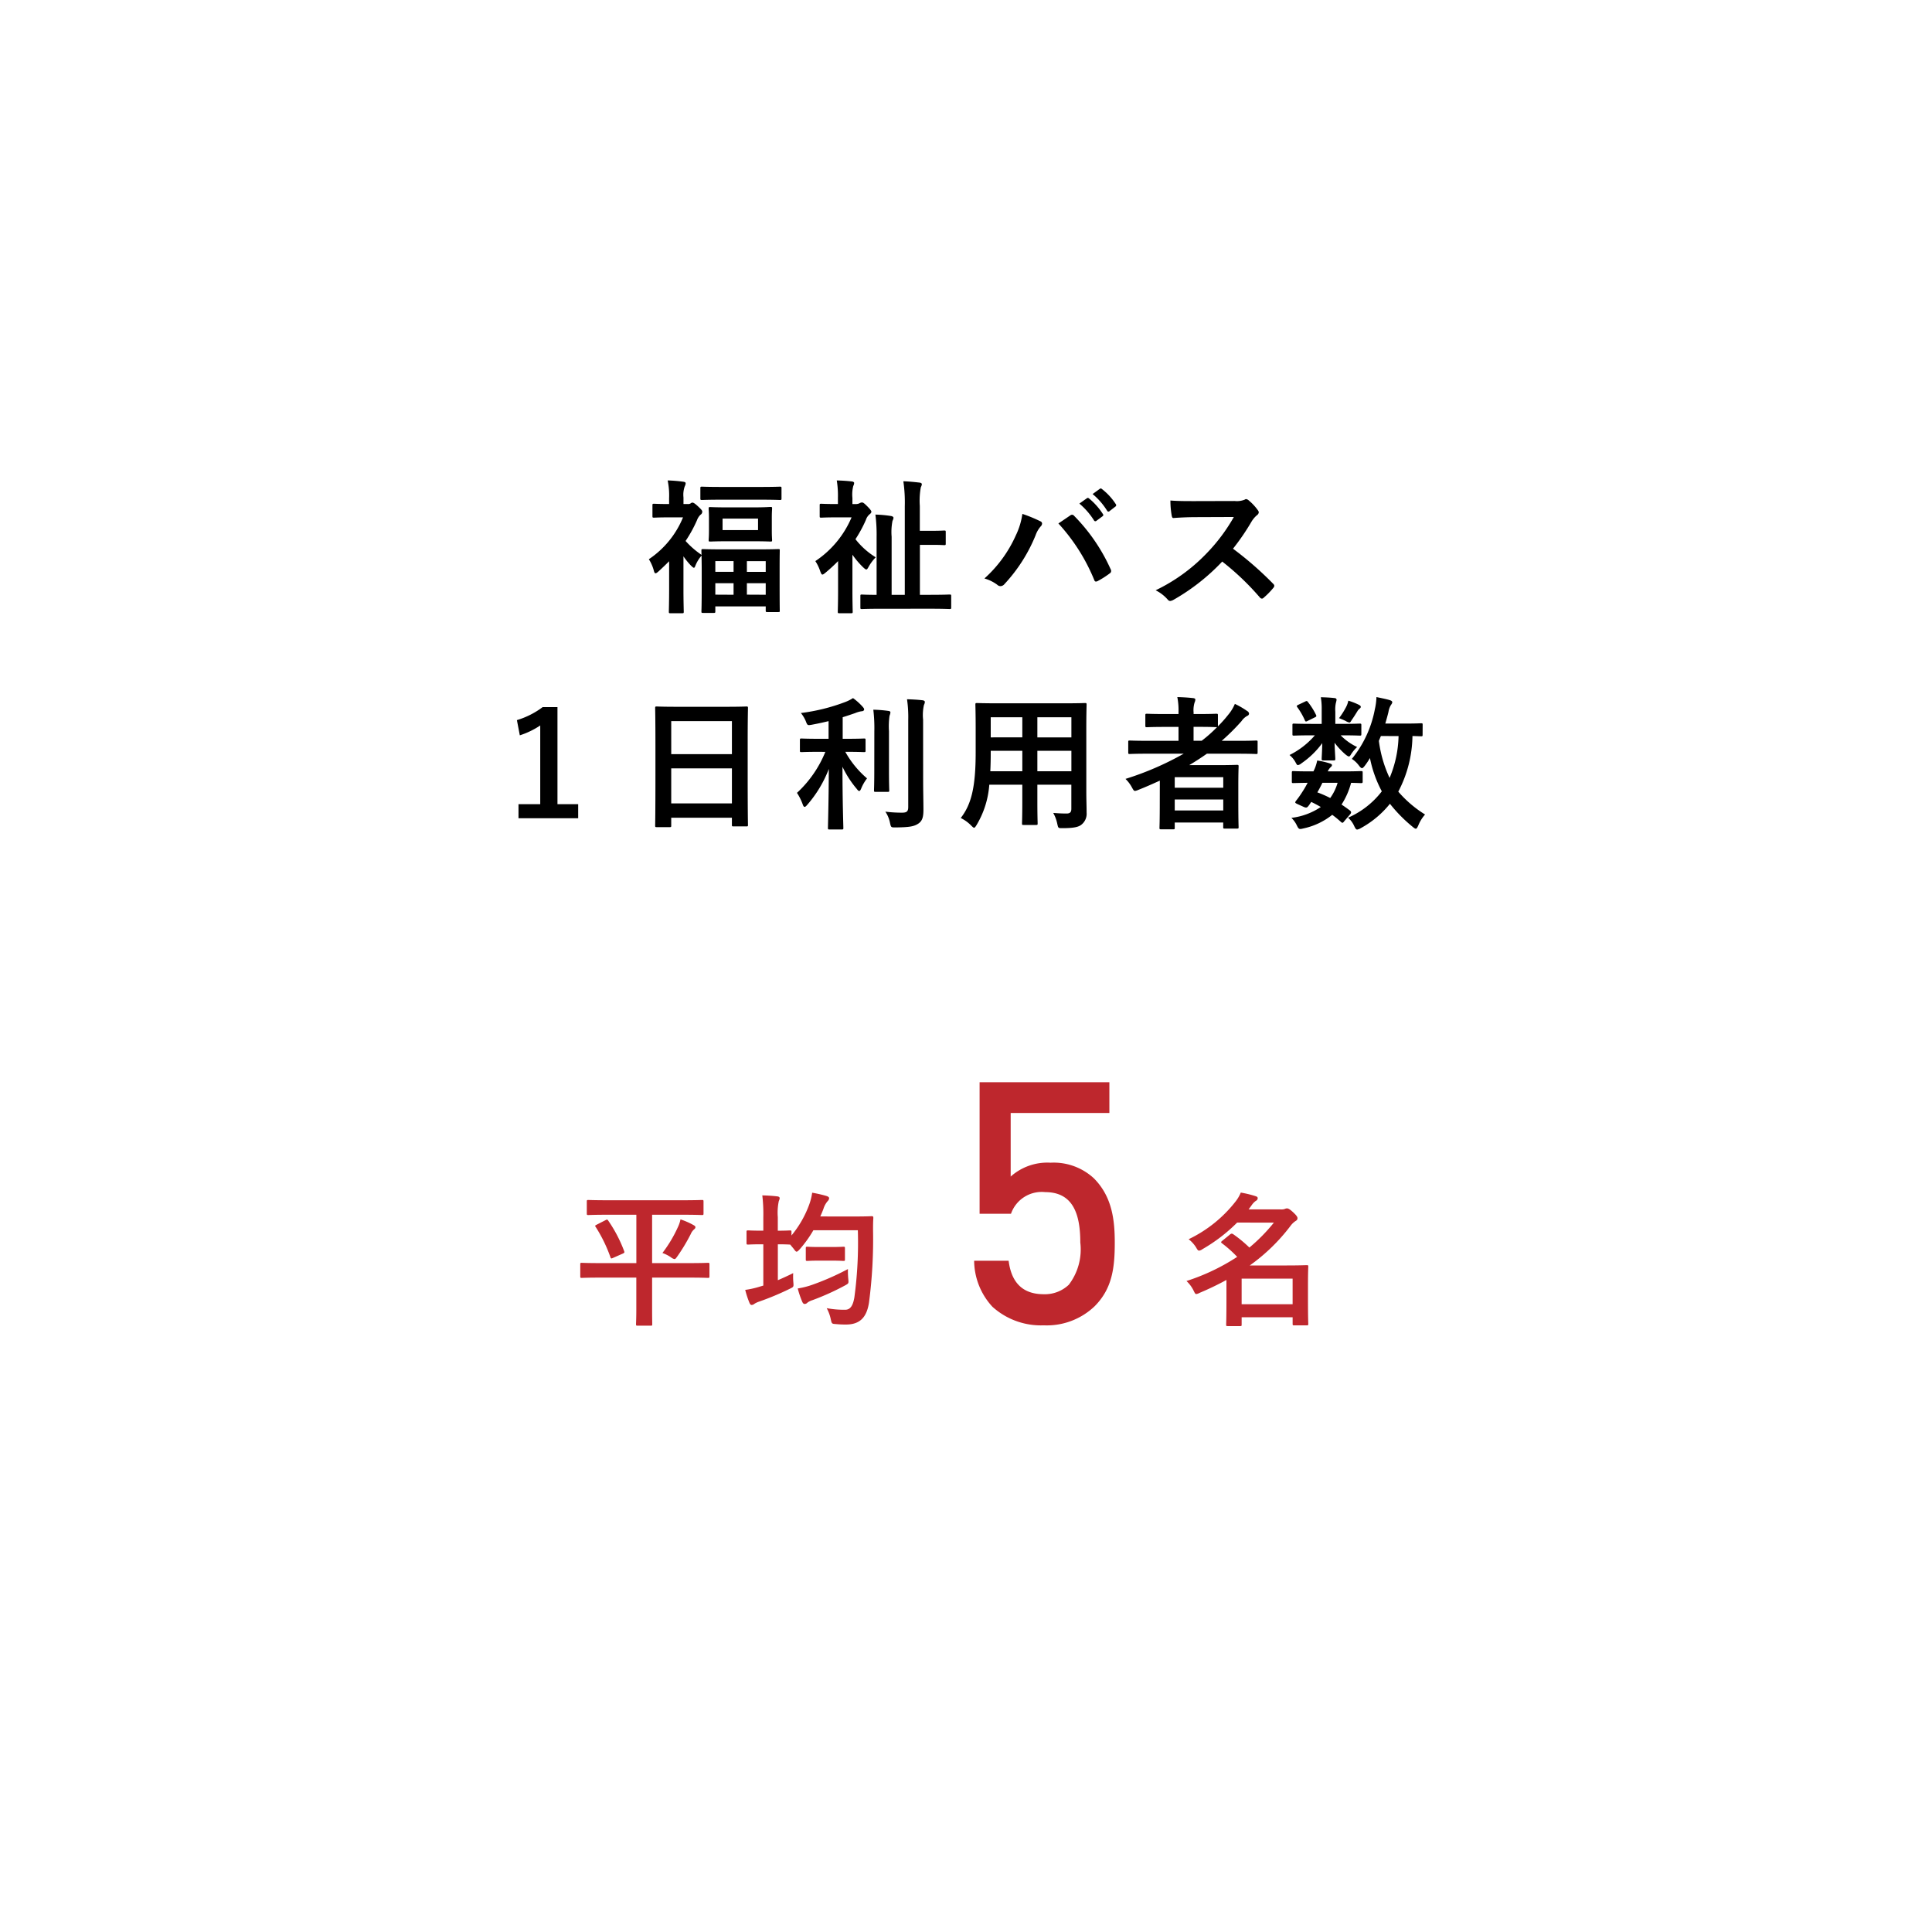 <svg data-name="レイヤー 1" xmlns="http://www.w3.org/2000/svg" width="160" height="160" viewBox="0 0 160 160"><path d="M56.962 41.742a.378.378 0 00.227-.048.28.28 0 01.144-.071c.1 0 .216.071.5.336.263.251.324.323.324.407a.288.288 0 01-.145.264 1.152 1.152 0 00-.287.444 10.859 10.859 0 01-.948 1.727 7.065 7.065 0 001.323 1.151c-.011-.2-.011-.311-.011-.348 0-.12.011-.131.132-.131.072 0 .456.023 1.594.023h3.047c1.115 0 1.511-.023 1.595-.023.12 0 .12.011.12.131 0 .073-.012.432-.012 1.416v1.28c0 1.847.012 2.2.012 2.266 0 .109 0 .12-.12.12h-.911c-.12 0-.132-.011-.132-.12v-.347H59.24v.408c0 .12-.012.132-.143.132h-.876c-.121 0-.132-.012-.132-.132 0-.072.024-.42.024-2.3V47.2c0-.575-.013-.935-.013-1.186a2.882 2.882 0 00-.527.875c-.036.084-.06.132-.108.132s-.132-.073-.264-.205a5.588 5.588 0 01-.6-.743v2.807c0 .888.025 1.715.025 1.774 0 .12-.013.132-.145.132h-.947c-.132 0-.143-.012-.143-.132 0-.071.023-.886.023-1.774v-2.4c-.275.276-.564.551-.863.828-.12.107-.2.168-.264.168s-.1-.073-.132-.193a3.4 3.4 0 00-.42-.971 7.659 7.659 0 002.83-3.466H55.4c-.876 0-1.163.024-1.235.024-.12 0-.132-.012-.132-.132v-.887c0-.121.012-.132.132-.132.084 0 .372.023 1.247.023v-.491a5.955 5.955 0 00-.12-1.463 11.322 11.322 0 011.3.108c.12.011.191.06.191.12a.579.579 0 01-.071.252 2.066 2.066 0 00-.109.935v.539zm2.782-.359c-1.14 0-1.523.024-1.6.024-.132 0-.143-.012-.143-.133v-.838c0-.121.011-.132.143-.132.073 0 .456.023 1.6.023h3.25c1.14 0 1.523-.023 1.583-.023.132 0 .144.011.144.132v.838c0 .121-.012.133-.144.133-.06 0-.443-.024-1.583-.024zm2.626.636c1.02 0 1.355-.037 1.439-.037.121 0 .132.012.132.132 0 .073-.023.264-.023.792v1.02c0 .527.023.731.023.791 0 .12-.011.132-.132.132-.084 0-.419-.024-1.439-.024h-2.11c-1.008 0-1.356.024-1.44.024-.12 0-.132-.012-.132-.132 0-.072.025-.264.025-.779v-1.02c0-.527-.025-.708-.025-.792 0-.119.012-.132.132-.132.084 0 .432.025 1.44.025zm-3.13 5.336h1.511v-.887H59.24zm1.511 1.9V48.3H59.24v.947zm2.027-6.308H59.84v.953h2.938zm-.924 3.526v.887h1.56v-.887zm1.56 2.782V48.3h-1.56v.947zm5.992-2.787a13.309 13.309 0 01-1.056.971c-.12.1-.192.144-.24.144-.071 0-.107-.084-.179-.264a3.535 3.535 0 00-.408-.851 8.171 8.171 0 003-3.622H69.25c-.875 0-1.163.024-1.235.024-.121 0-.132-.012-.132-.132v-.887c0-.121.011-.132.132-.132.072 0 .36.023 1.235.023h.143v-.527a7.755 7.755 0 00-.095-1.427c.456.012.828.035 1.247.084.12.012.192.071.192.119a.559.559 0 01-.072.252 2.883 2.883 0 00-.071 1v.5h.263a.643.643 0 00.312-.059.514.514 0 01.192-.073c.1 0 .155.013.432.288s.371.409.371.48-.048.132-.132.2a1 1 0 00-.323.48 10.907 10.907 0 01-.863 1.595 6.32 6.32 0 001.678 1.5 3.69 3.69 0 00-.611.827c-.072.121-.108.181-.168.181s-.132-.06-.265-.181a6.93 6.93 0 01-.886-1.043v3c0 .888.023 1.656.023 1.715 0 .12-.012.132-.143.132h-.96c-.121 0-.132-.012-.132-.132 0-.071.024-.827.024-1.715zm3.61 3.946c-1.164 0-1.571.024-1.643.024-.108 0-.12-.012-.12-.132v-.936c0-.12.012-.132.12-.132.059 0 .384.025 1.224.025v-4.8a13.067 13.067 0 00-.1-1.847 9.724 9.724 0 011.307.12c.121.024.192.084.192.144a.641.641 0 01-.083.252 4.807 4.807 0 00-.072 1.319v4.81h1.09v-7.34a12.129 12.129 0 00-.119-2.064c.444.013.923.061 1.331.109.132.011.2.071.2.132a.632.632 0 01-.084.252 6.2 6.2 0 00-.084 1.558v2.051h1.055c.684 0 .888-.023.96-.023.12 0 .132.011.132.131v.948c0 .12-.012.131-.132.131-.072 0-.276-.023-.96-.023h-1.048v4.138H77c1.175 0 1.559-.025 1.631-.025.132 0 .143.012.143.132v.936c0 .12-.011.132-.143.132-.072 0-.456-.024-1.631-.024zm11.113-6.081a5.992 5.992 0 00.54-1.774 11.769 11.769 0 011.487.611.206.206 0 01.144.191.36.36 0 01-.12.241 2.263 2.263 0 00-.419.731 13.212 13.212 0 01-2.568 4.03.454.454 0 01-.335.18.4.4 0 01-.276-.12 3.318 3.318 0 00-1.056-.516 10.61 10.61 0 002.603-3.574zm4.486-1.633a.284.284 0 01.168-.072.243.243 0 01.18.1 15.087 15.087 0 013.01 4.4.3.3 0 01.047.168.23.23 0 01-.119.191 7.255 7.255 0 01-1 .636c-.155.072-.239.048-.287-.107a15.677 15.677 0 00-2.963-4.666c.436-.288.76-.516.964-.65zm1.4-1.439c.061-.048.109-.036.181.024a5.514 5.514 0 011.139 1.283.12.12 0 01-.035.192l-.5.372a.126.126 0 01-.2-.036 5.968 5.968 0 00-1.211-1.391zm1.069-.78c.071-.047.107-.036.18.024a5.016 5.016 0 011.136 1.237.139.139 0 01-.035.217l-.48.371a.123.123 0 01-.2-.036 5.672 5.672 0 00-1.2-1.379zm11.164 1.01a1.757 1.757 0 00.827-.108.2.2 0 01.132-.048.4.4 0 01.2.1 4.341 4.341 0 01.779.84.316.316 0 01.061.155.331.331 0 01-.156.24 2.188 2.188 0 00-.444.527 19.051 19.051 0 01-1.535 2.244 28.091 28.091 0 013.321 2.9.27.27 0 01.1.168.3.3 0 01-.084.18 6.424 6.424 0 01-.8.815.2.2 0 01-.143.072.245.245 0 01-.168-.095 21.774 21.774 0 00-3.119-2.975 17.251 17.251 0 01-4.03 3.166.764.764 0 01-.276.1.268.268 0 01-.2-.109 3.285 3.285 0 00-1.008-.779 14.559 14.559 0 004.222-3.059 14.738 14.738 0 002.255-3.01l-3.095.012c-.623 0-1.247.024-1.895.072-.1.012-.131-.072-.156-.2a7.1 7.1 0 01-.107-1.248c.647.049 1.247.049 2.026.049zM46.167 66.6h1.715v1.165H42.94V66.6h1.8v-6.52a6.7 6.7 0 01-1.691.816l-.241-1.259a6.777 6.777 0 002.135-1.079h1.224zm8.222 1.9c-.121 0-.132-.013-.132-.132 0-.084.023-.792.023-4.27v-2.315c0-2.326-.023-3.058-.023-3.13 0-.132.011-.144.132-.144.084 0 .491.024 1.655.024h4.113c1.163 0 1.583-.024 1.655-.024.12 0 .132.012.132.144 0 .072-.024.8-.024 2.771v2.662c0 3.442.024 4.15.024 4.222 0 .12-.012.131-.132.131h-1.067c-.12 0-.132-.011-.132-.131v-.588h-5.025v.648c0 .119-.012.132-.132.132zm1.2-6.045h5.025v-2.734h-5.026zm5.025 4.078v-2.9h-5.026v2.9zm7.226-4.27c-1.043 0-1.391.024-1.463.024-.12 0-.132-.012-.132-.132v-.863c0-.12.012-.132.132-.132.072 0 .42.024 1.463.024h.779v-1.463a25.22 25.22 0 01-1.4.3c-.349.059-.349.059-.493-.312a2.751 2.751 0 00-.4-.66 15.762 15.762 0 003.706-.924 3.432 3.432 0 00.611-.312 4.9 4.9 0 01.8.72c.084.1.12.144.12.228s-.1.144-.228.144a2.291 2.291 0 00-.528.156c-.324.108-.66.228-1.019.335v1.788h.311c1.033 0 1.38-.024 1.451-.024.121 0 .132.012.132.132v.863c0 .12-.011.132-.132.132-.071 0-.418-.024-1.451-.024h-.095a8 8 0 001.8 2.2 3.528 3.528 0 00-.479.827c-.06.145-.107.216-.168.216s-.12-.06-.2-.168A8.353 8.353 0 0169.77 63.5c0 2.891.073 4.857.073 5.073 0 .109-.012.12-.144.12h-1c-.119 0-.132-.011-.132-.12 0-.216.061-2.158.072-4.892a9.942 9.942 0 01-1.787 2.973c-.095.109-.156.168-.215.168s-.108-.059-.157-.2a4.425 4.425 0 00-.479-.96 9.443 9.443 0 002.35-3.394zm4.569-1.7a12.828 12.828 0 00-.084-1.788 10.516 10.516 0 011.248.1c.119.012.168.06.168.132a.989.989 0 01-.072.264 6.153 6.153 0 00-.048 1.283v3.31c0 1.02.023 1.511.023 1.583 0 .121-.011.132-.131.132h-1c-.12 0-.131-.011-.131-.132 0-.072.023-.563.023-1.583zm4.042 4.1c0 .839.024 1.787.024 2.387s-.084.935-.431 1.163-.72.3-1.884.311c-.371 0-.371 0-.455-.383a2.518 2.518 0 00-.384-.923 11.19 11.19 0 001.367.084c.384 0 .528-.084.528-.468v-7.209a10.2 10.2 0 00-.1-1.716c.443.013.875.036 1.283.084.12.013.193.072.193.132a.563.563 0 01-.073.252 3.782 3.782 0 00-.072 1.224zm13.513.983c0 .551.024 1.163.024 1.655a1.144 1.144 0 01-.4.97c-.228.2-.588.313-1.583.313-.372 0-.36.012-.444-.348a3.1 3.1 0 00-.336-.912c.492.036.72.048 1.116.048.276 0 .383-.12.383-.395v-1.992H85.91v1.428c0 1.163.023 1.7.023 1.775 0 .12-.011.132-.131.132H84.77c-.12 0-.131-.012-.131-.132 0-.084.024-.612.024-1.775v-1.428h-2.734a7.553 7.553 0 01-1.044 3.323c-.1.168-.157.24-.216.24s-.12-.061-.252-.193a3.164 3.164 0 00-.852-.611c.876-1.127 1.236-2.555 1.236-5.445v-1.967c0-1.247-.024-1.894-.024-1.967 0-.132.012-.143.144-.143.072 0 .491.023 1.642.023H88.2c1.163 0 1.57-.023 1.654-.023.12 0 .133.011.133.143 0 .073-.024.72-.024 1.967zm-5.3-1.776v-1.69h-2.616v.132c0 .575-.012 1.09-.035 1.558zm0-2.807V59.4h-2.616v1.667zM85.91 59.4v1.667h2.818V59.4zm2.818 4.474V62.18H85.91v1.69zm7.324.775c-.588.265-1.176.529-1.787.768A.992.992 0 0194 65.5c-.1 0-.145-.084-.265-.3a2.857 2.857 0 00-.527-.695 24.663 24.663 0 004.821-2.087h-2.973c-1.055 0-1.415.024-1.487.024-.12 0-.133-.012-.133-.131v-.865c0-.107.013-.119.133-.119.072 0 .432.024 1.487.024H97.6V60.2h-1.093c-1.079 0-1.451.025-1.523.025-.12 0-.132-.013-.132-.132v-.852c0-.12.012-.132.132-.132.072 0 .444.024 1.523.024H97.6v-.168a5.619 5.619 0 00-.1-1.236c.456.012.888.037 1.3.084.12.012.192.048.192.121a.59.59 0 01-.06.24 2.163 2.163 0 00-.084.827v.132h.36c1.079 0 1.438-.024 1.511-.024.132 0 .144.012.144.132v.911a11.078 11.078 0 00.863-.971 3.438 3.438 0 00.54-.888 6.8 6.8 0 011.032.6.261.261 0 01.143.216.2.2 0 01-.132.167 1.36 1.36 0 00-.492.445 17.532 17.532 0 01-1.642 1.631h1.355c1.055 0 1.427-.024 1.5-.024.108 0 .12.012.12.119v.865c0 .119-.012.131-.12.131-.072 0-.444-.024-1.5-.024h-2.581c-.479.336-.959.647-1.463.947h2.339c1.02 0 1.535-.023 1.607-.023.132 0 .144.011.144.143 0 .073-.024.432-.024 1.619v1.2c0 1.775.024 2.123.024 2.195 0 .107-.012.12-.144.12h-1c-.12 0-.131-.013-.131-.12v-.384h-4.014v.432c0 .12-.013.132-.132.132h-1c-.12 0-.132-.012-.132-.132 0-.061.025-.468.025-2.255zm1.235-.287v.875h4.018v-.875zm4.018 2.758v-.911h-4.018v.911zm-.588-6.9c-.073 0-.432-.025-1.511-.025h-.36v1.152h.671a11.394 11.394 0 001.272-1.127zm10.393-.272c1.056 0 1.415-.023 1.488-.023.131 0 .143.012.143.143v.72c0 .12-.012.132-.143.132-.073 0-.432-.024-1.488-.024h-.084a4.776 4.776 0 001.367.971 2.859 2.859 0 00-.54.66c-.047.072-.084.119-.143.119s-.156-.059-.324-.2a6.277 6.277 0 01-.864-.935c.025.72.061 1.175.061 1.331 0 .12-.013.132-.133.132h-.863c-.12 0-.132-.012-.132-.132 0-.156.036-.576.048-1.3a7.1 7.1 0 01-1.715 1.667.634.634 0 01-.3.155c-.072 0-.108-.071-.18-.2a2.048 2.048 0 00-.515-.636 6.709 6.709 0 002.1-1.631h-.251c-1.056 0-1.416.024-1.488.024-.107 0-.12-.012-.12-.132v-.72c0-.131.013-.143.12-.143.072 0 .432.023 1.488.023h.815v-1.164a5.786 5.786 0 00-.072-1.044c.432.013.744.025 1.151.072a.156.156 0 01.156.132 2.274 2.274 0 01-.059.264 2.524 2.524 0 00-.048.72v1.019zm.216 8.06c-.072.1-.12.132-.156.132s-.06-.024-.108-.06a8.418 8.418 0 00-.731-.6 5.742 5.742 0 01-2.387 1.127c-.347.084-.384.084-.552-.263a2.116 2.116 0 00-.444-.612 5.532 5.532 0 002.435-.9 11.761 11.761 0 00-.791-.42l-.18.264c-.145.191-.192.263-.456.143l-.5-.227c-.132-.06-.191-.1-.191-.144a.34.34 0 01.059-.12 7.553 7.553 0 00.5-.7 7.929 7.929 0 00.468-.8c-.8.012-1.128.024-1.188.024-.108 0-.12-.012-.12-.132v-.73c0-.12.025-.132.12-.132.06 0 .325.024 1.5.024h.168a3.347 3.347 0 00.312-.9 6.465 6.465 0 011.08.252c.1.037.144.073.144.132s-.037.109-.108.168a1.078 1.078 0 00-.24.348h1.247c1.067 0 1.428-.024 1.5-.024.132 0 .144.012.144.132v.732c0 .12-.024.132-.144.132-.06 0-.287-.012-.815-.024a6.283 6.283 0 01-.791 1.8c.239.156.467.323.707.5a.234.234 0 01.084.143.263.263 0 01-.072.157zm-3.238-9.908c.12-.061.156-.061.227.036a5.65 5.65 0 01.672 1.067c.048.1.036.144-.084.2l-.611.3c-.132.071-.18.071-.228-.049a5.787 5.787 0 00-.612-1.067c-.084-.108-.084-.144.061-.216zm1.428 6.728c-.145.3-.289.575-.42.791a9.63 9.63 0 011.067.468 4.075 4.075 0 00.611-1.259zm1.978-6.309a1.84 1.84 0 00.168-.492 5.526 5.526 0 01.888.348c.084.048.143.1.143.144 0 .084-.023.108-.095.168a.765.765 0 00-.193.228c-.12.192-.287.468-.468.72-.084.143-.119.2-.191.2a.89.89 0 01-.312-.132 6.953 6.953 0 00-.54-.229 6.445 6.445 0 00.6-.953zm6.32 2.327c0 .12-.011.131-.132.131-.047 0-.251-.011-.708-.023a10.177 10.177 0 01-1.174 4.606 9.542 9.542 0 002.218 1.894 3.1 3.1 0 00-.563.912c-.084.18-.132.264-.2.264s-.132-.048-.252-.145a12.263 12.263 0 01-1.895-1.919 8.009 8.009 0 01-2.411 2.016.833.833 0 01-.3.119c-.095 0-.143-.083-.24-.275a2.029 2.029 0 00-.515-.708 7.126 7.126 0 002.794-2.183 9.946 9.946 0 01-.983-2.758 6.081 6.081 0 01-.432.648c-.108.132-.168.191-.228.191s-.144-.071-.252-.216a2.248 2.248 0 00-.587-.551 9.193 9.193 0 001.906-4.114 5.161 5.161 0 00.132-1.008c.336.073.828.168 1.092.252.156.048.216.1.216.18s-.06.156-.132.264a1.587 1.587 0 00-.18.528c-.072.312-.168.636-.263.972h1.546c1.008 0 1.343-.025 1.415-.025.121 0 .132.012.132.132zm-3.454.108l-.168.4a10.29 10.29 0 00.888 3.07 9.435 9.435 0 00.743-3.466z"/><path d="M102.456 101.248a13.682 13.682 0 01-2.879 2.206.6.6 0 01-.275.12c-.084 0-.145-.084-.252-.275a2.6 2.6 0 00-.613-.672 10.87 10.87 0 003.911-3.154 3.041 3.041 0 00.408-.708 8.655 8.655 0 011.235.3c.119.037.167.084.167.168a.251.251 0 01-.155.217 1.419 1.419 0 00-.361.383l-.239.324h2.614a1.187 1.187 0 00.348-.023.558.558 0 01.216-.061c.108 0 .24.073.5.312.311.288.372.408.372.5s-.036.168-.168.24a1.636 1.636 0 00-.4.384 15.533 15.533 0 01-3.385 3.291h3.082c1.031 0 1.56-.025 1.632-.025.119 0 .132.013.132.121 0 .084-.025.431-.025 1.546v1.1c0 1.68.025 2.016.025 2.087 0 .12-.013.132-.132.132h-1.02c-.132 0-.144-.012-.144-.132v-.539h-4.222v.6c0 .12-.012.132-.12.132h-1.031c-.12 0-.132-.012-.132-.132 0-.06.024-.444.024-2.123V106a23.778 23.778 0 01-2.219 1.067.789.789 0 01-.276.1c-.1 0-.132-.1-.239-.311a2.74 2.74 0 00-.576-.768 17.372 17.372 0 004.2-2 10.165 10.165 0 00-1.248-1.115c-.048-.036-.084-.072-.084-.1s.036-.072.1-.12l.634-.516a.277.277 0 01.145-.072.288.288 0 01.143.06 10.776 10.776 0 011.32 1.092 14.373 14.373 0 002.027-2.063zm.371 4.642v2.122h4.222v-2.122zm-53.141-.084c-1.054 0-1.426.023-1.5.023-.12 0-.131-.012-.131-.132v-.983c0-.12.011-.132.131-.132.073 0 .445.023 1.5.023H52.7V100.6h-2.365c-1.14 0-1.535.024-1.608.024-.12 0-.131-.012-.131-.144v-.959c0-.132.011-.144.131-.144.073 0 .468.023 1.608.023h6.188c1.139 0 1.535-.023 1.607-.023.12 0 .133.012.133.144v.959c0 .132-.013.144-.133.144-.072 0-.468-.024-1.607-.024h-2.518v4.005h3.106c1.068 0 1.427-.023 1.511-.023.12 0 .132.012.132.132v.983c0 .12-.012.132-.132.132-.084 0-.443-.023-1.511-.023h-3.106v2.59c0 .8.011 1.187.011 1.259 0 .12-.011.132-.12.132h-1.09c-.121 0-.133-.012-.133-.132 0-.084.024-.456.024-1.259v-2.59zm.468-4.762c.133-.072.156-.048.229.06a11.485 11.485 0 011.306 2.506c.036.109.036.132-.095.2l-.816.36c-.156.072-.179.072-.227-.06a12.129 12.129 0 00-1.224-2.507c-.072-.095-.048-.107.108-.191zm5.973.611a2.7 2.7 0 00.228-.671 5.97 5.97 0 011.091.48c.109.059.145.107.145.168s-.025.107-.109.18a1.036 1.036 0 00-.275.383 15.1 15.1 0 01-1.1 1.835c-.12.168-.168.241-.252.241a.689.689 0 01-.288-.145 3.061 3.061 0 00-.707-.359 10.971 10.971 0 001.267-2.112zm14.7-.911c.959 0 1.283-.024 1.355-.024.12 0 .144.024.144.156-.024.336-.024.659-.024.995a40.36 40.36 0 01-.336 6.009c-.192 1.224-.755 1.787-1.835 1.811a8.04 8.04 0 01-.9-.036c-.347-.024-.347-.024-.431-.408a3.343 3.343 0 00-.336-.911 7.7 7.7 0 001.535.132c.444 0 .647-.384.756-1.02a33.685 33.685 0 00.288-5.564H67.36a9.779 9.779 0 01-1.138 1.583c-.121.132-.193.191-.252.191s-.121-.071-.241-.239l-.288-.349h-.023c-.072 0-.3-.023-1-.023v2.974c.42-.18.84-.372 1.271-.587a5.565 5.565 0 00.012.755c.036.4.024.384-.312.551a22.96 22.96 0 01-2.494 1.044 1.846 1.846 0 00-.4.18.428.428 0 01-.239.108c-.073 0-.121-.036-.18-.156a7.638 7.638 0 01-.36-1.092 7.564 7.564 0 001.259-.287l.24-.072v-3.418h-.132c-.8 0-1.043.023-1.116.023-.131 0-.143-.011-.143-.132v-.911c0-.12.012-.131.143-.131.073 0 .312.023 1.116.023h.132v-1.1a13.269 13.269 0 00-.084-1.823c.456.012.851.036 1.248.084.119.012.191.071.191.144a.677.677 0 01-.072.24 4.619 4.619 0 00-.084 1.331v1.127c.7 0 .924-.023 1-.023.12 0 .132.011.132.131v.288a8.649 8.649 0 001.463-2.543 4.825 4.825 0 00.252-1 10.862 10.862 0 011.163.264c.156.048.24.107.24.191a.36.36 0 01-.12.241 1.766 1.766 0 00-.348.635 10.08 10.08 0 01-.264.636zm-.576 5.169c.036.384.036.372-.288.552a20.727 20.727 0 01-2.687 1.211 1.448 1.448 0 00-.395.192.332.332 0 01-.24.12c-.072 0-.132-.036-.192-.156a7.671 7.671 0 01-.384-1.127 6.676 6.676 0 001.259-.324 21.7 21.7 0 002.9-1.283 6.166 6.166 0 00.027.815zm-2.387-1.513c-.708 0-.924.024-1 .024-.12 0-.132-.012-.132-.132v-.911c0-.12.012-.132.132-.132.071 0 .287.023 1 .023h.972c.72 0 .935-.023 1.008-.023.119 0 .131.012.131.132v.911c0 .12-.012.132-.131.132-.073 0-.288-.024-1.008-.024zm22.778 3.789a5.734 5.734 0 01-4.2 1.569 5.993 5.993 0 01-4.256-1.54 5.684 5.684 0 01-1.512-3.809h2.856c.224 1.765 1.12 2.773 2.912 2.773a2.877 2.877 0 002.072-.785 4.814 4.814 0 00.952-3.5c0-2.379-.616-4.171-2.912-4.171a2.692 2.692 0 00-2.828 1.792h-2.6V89.626h10.748v2.548H83.7v5.264A4.558 4.558 0 0187 96.29a4.9 4.9 0 013.584 1.287c1.512 1.513 1.736 3.444 1.736 5.32.002 2.128-.22 3.836-1.678 5.292z" fill="#be272d"/></svg>